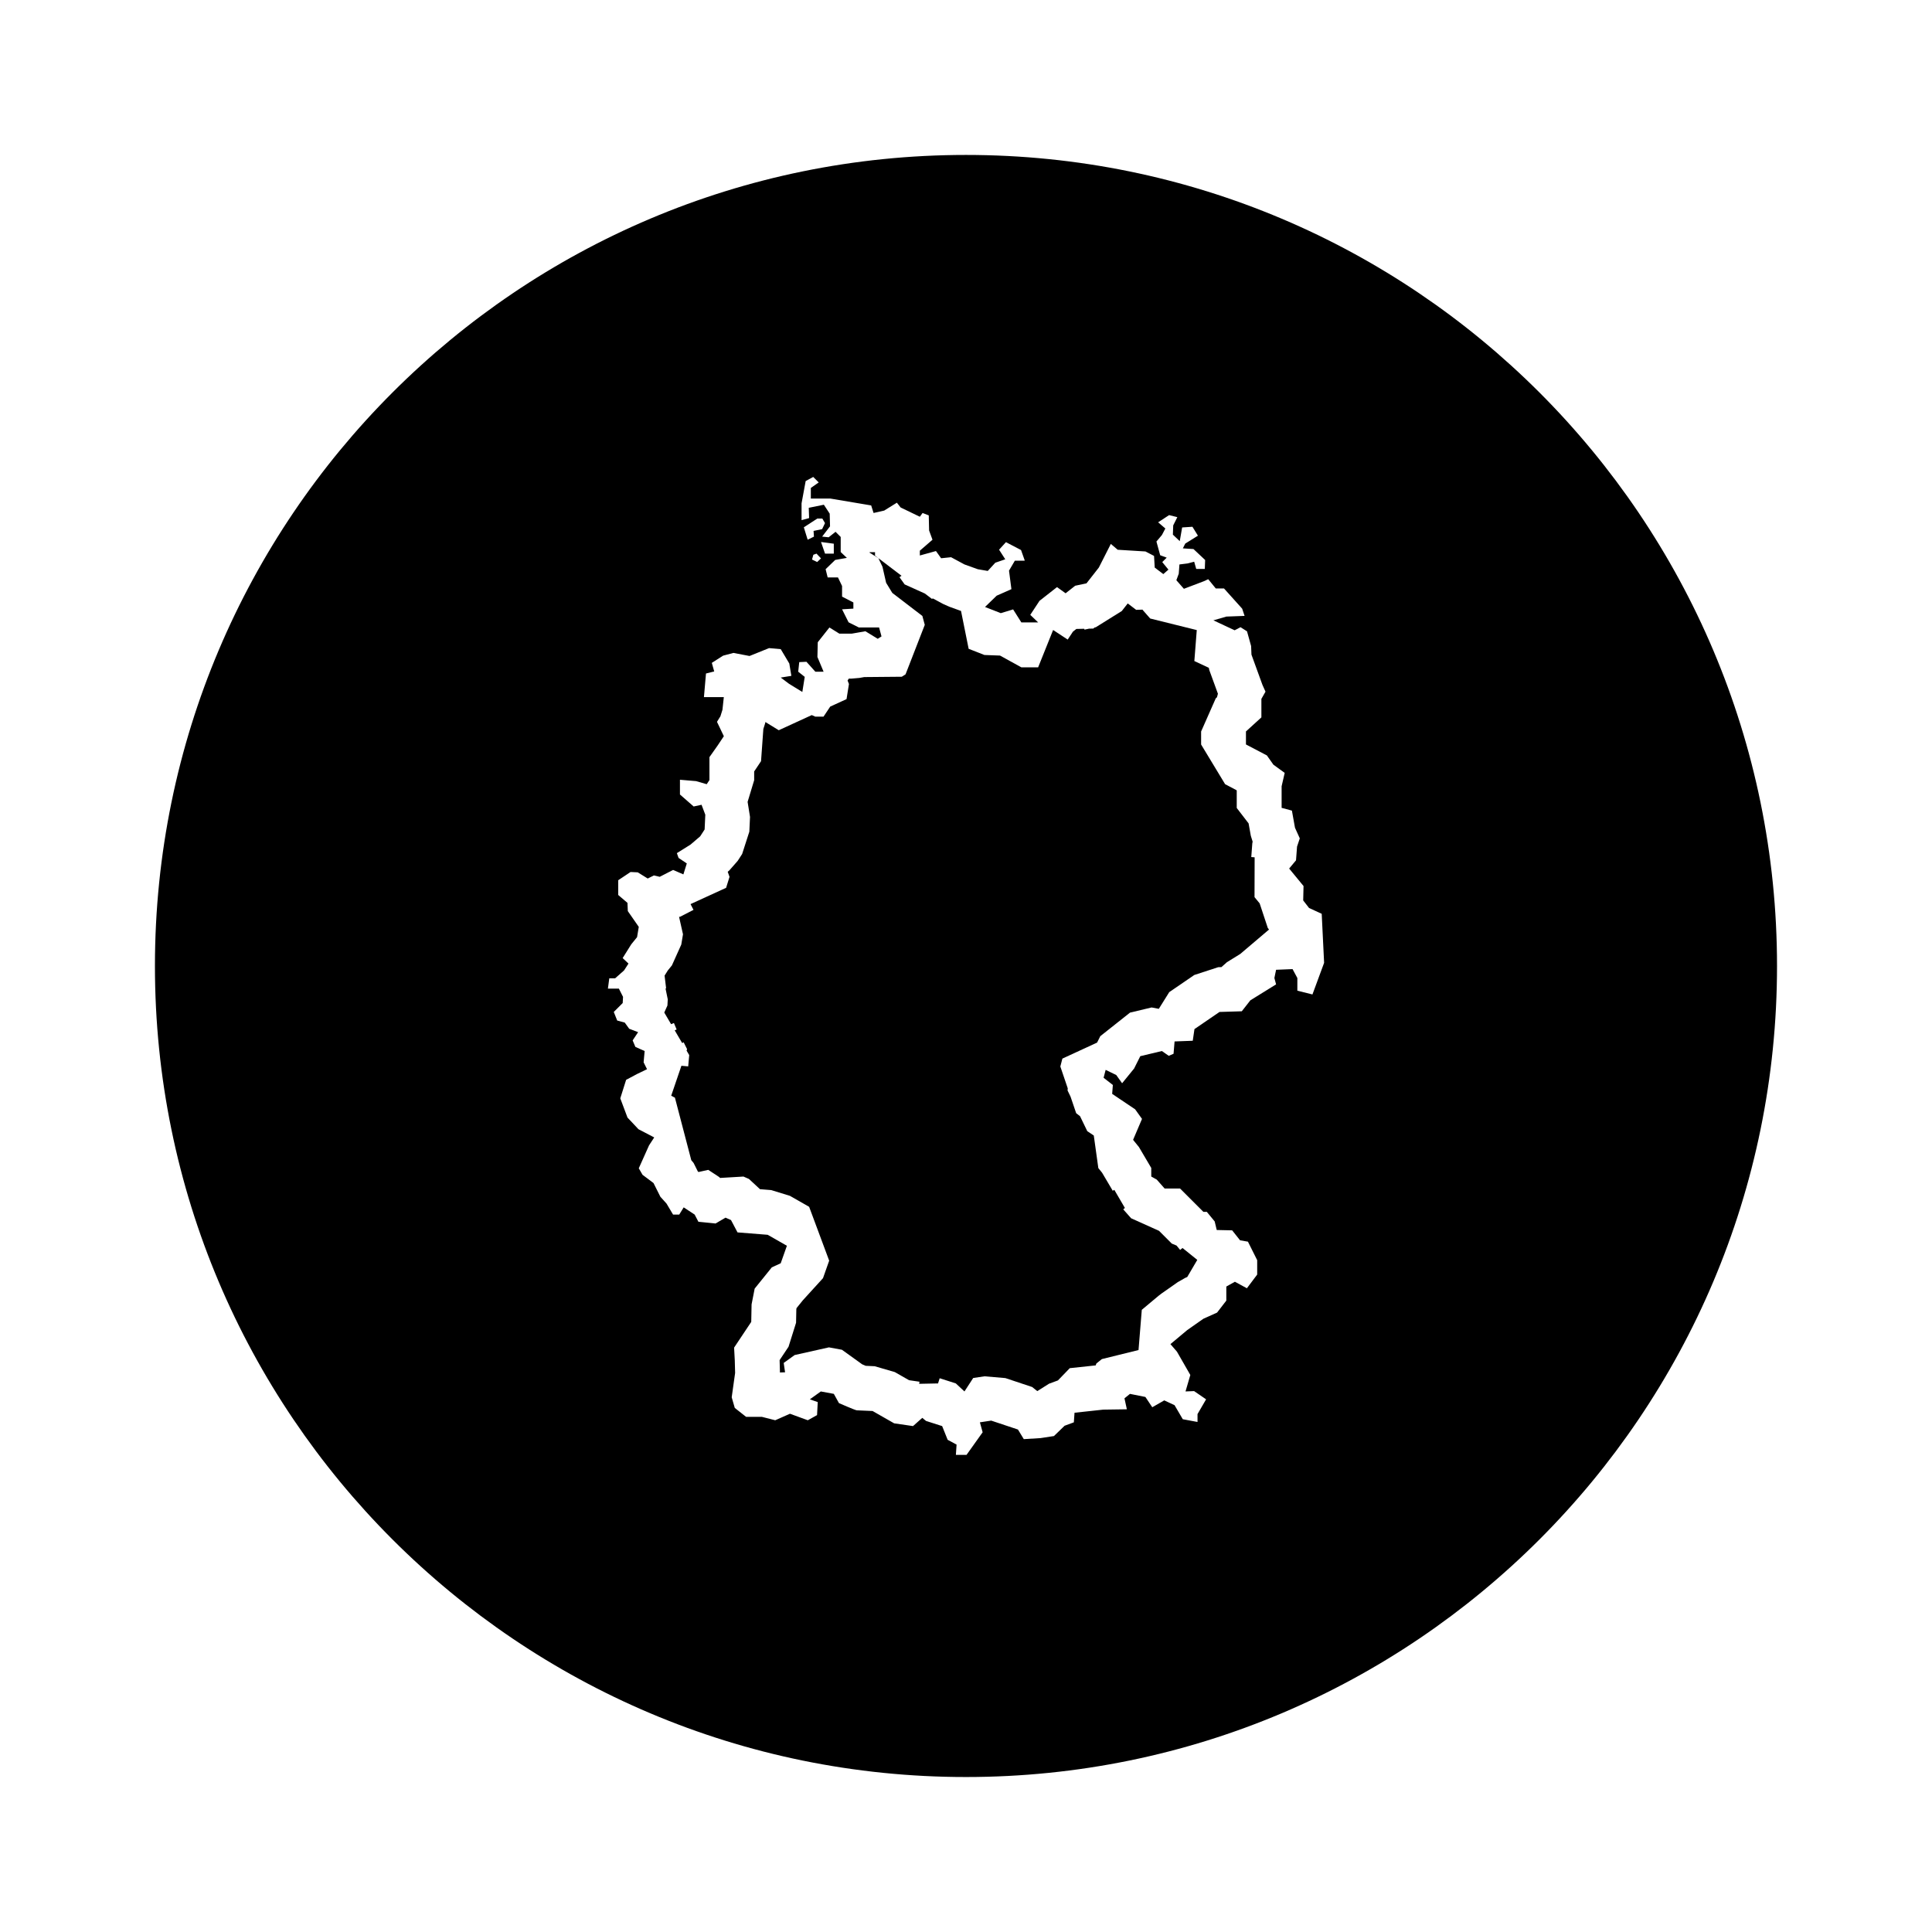 <?xml version="1.0" encoding="UTF-8"?>
<!-- Uploaded to: ICON Repo, www.iconrepo.com, Generator: ICON Repo Mixer Tools -->
<svg fill="#000000" width="800px" height="800px" version="1.1" viewBox="144 144 512 512" xmlns="http://www.w3.org/2000/svg">
 <g>
  <path d="m477.82 383.4-1.359-1.648 0.031-10.555-0.891-0.066 0.273-3.633 0.09-0.453-0.484-1.551-0.59-3.289-3.141-4.086v-4.594l-0.008-0.027-0.074-0.105-2.996-1.57-6.363-10.52v-3.449l3.879-8.781 0.328-0.301 0.246-0.926-2.289-6.281-0.117-0.59-3.84-1.793 0.641-8.207-12.34-3.062-2-2.273-0.016-0.082-1.707 0.055-2.231-1.699-1.578 2.016-6.891 4.297-0.297 0.059-0.371 0.293-1.113 0.023-1.215 0.258-0.051-0.23-2.098 0.047-0.91 0.715-1.387 2.106-3.863-2.543-3.969 9.891h-4.453l-5.648-3.113-4.137-0.156-4.18-1.637-2.019-10.031-3.109-1.125-1.617-0.719-2.707-1.457-0.309 0.086-1.84-1.402-5.359-2.418-1.367-1.91 0.535-0.383-7.019-5.34v-0.906h-1.434l-0.031 0.105 2.348 1.477 1.09 2.273 0.969 4.254 1.637 2.684 7.969 6.106 0.637 2.363-5.094 13.109-0.996 0.637-9.945 0.09-1.293 0.227-2.051 0.176h-0.742l-0.336 0.508 0.363 0.926-0.637 4-4.328 1.988-1.773 2.664h-2.18l-0.938-0.418-8.742 4.016-3.543-2.176-0.074 0.363-0.469 1.48-0.613 8.531-1.637 2.453-0.18 0.262-0.004 0.012v2.316l-1.738 5.742 0.637 3.984-0.18 3.91-1.906 5.918-1.18 1.82-2.231 2.543-0.414 0.352 0.48 1.344-0.906 2.906-9.426 4.316 0.785 1.527-3.543 1.82-0.281 0.035 1.039 4.613-0.453 2.727-2.484 5.523-1.09 1.344-0.852 1.359 0.398 3.289-0.133 0.203 0.578 2.797-0.09 1.637-0.836 1.863 1.809 3.082 0.746-0.312 0.727 1.727-0.516 0.215 1.977 3.367 0.398-0.195 0.906 1.82-0.133 0.383 0.699 1.188-0.273 2.996-1.797-0.168-2.707 7.941 0.988 0.516 4.336 16.57 0.609 0.73 1.098 2.195 0.191 0.211 2.602-0.574 2.906 1.91 0.211 0.23 6.211-0.367 1.457 0.637 2.918 2.711 2.988 0.238 4.953 1.527 5.09 2.906 5.309 14.27-1.637 4.637-5.34 5.863-1.672 2.074-0.055 0.277-0.07 3.602-1.996 6.359-2.363 3.543 0.086 3.082-0.012 0.195 1.371-0.047-0.363-2.484 2.906-2.09 9.082-2.035 3.449 0.637 5.359 3.856c0.332 0.141 0.656 0.277 0.941 0.398 0.605 0.023 1.379 0.059 2.379 0.109l5.332 1.551 3.769 2.152 2.769 0.402-0.082 0.555 4.996-0.102 0.438-1.375 4.273 1.367 2.293 2.133 2.312-3.562 2.996-0.453 5.535 0.473 7.09 2.363 1.367 1.09 3.109-1.961 2.359-0.871 3.141-3.25 6.867-0.734 0.172-0.488 1.457-1.18 9.723-2.402 0.867-10.66 4.453-3.723 0.797-0.609 4.273-2.996 1.949-1.113 0.578-0.262 2.656-4.527-3.883-3.133-0.039-0.016-0.621 0.508-0.953-1.16-1.266-0.523-3.379-3.379-7.387-3.324-2.09-2.363 0.43-0.379-2.801-4.793-0.414 0.242-2.828-4.785-0.992-1.223-1.203-8.629-1.727-1.16-1.918-3.961-1.023-0.797-1.492-4.387-0.789-1.633 0.047-0.57-1.965-5.789 0.543-2.09 9.195-4.242 0.852-1.703 7.875-6.242 5.723-1.367 1.91 0.363 2.762-4.422 6.637-4.543 6.348-2.07 0.852-0.023 1.438-1.289 3.547-2.195 7.621-6.469-0.324-0.414z"/>
  <path d="m400 185.06c-118.7 0-214.94 96.234-214.94 214.94 0 118.7 96.234 214.93 214.94 214.93 118.7 0 214.93-96.234 214.93-214.93 0-118.7-96.234-214.94-214.93-214.94zm91.812 222.48-4-0.996v-3.359l-1.273-2.363-4.363 0.18-0.453 2.18 0.453 1.688-6.816 4.223-2.273 2.906-5.906 0.18-6.637 4.543-0.453 3.09-4.816 0.18-0.273 3.269-1.273 0.543-1.82-1.27-5.723 1.367-1.637 3.269-3.18 3.906-1.547-2.18-2.816-1.367-0.543 2.09 2.453 1.91-0.18 2.363 6.086 4.09 1.82 2.543-2.363 5.543 1.547 1.91 3.269 5.543v2.273l1.457 0.816 2.09 2.363h4.09l6.176 6.176h0.906l2.09 2.543 0.543 2.273 4.09 0.09 2.09 2.637 2.09 0.363 2.453 4.906v3.812l-2.727 3.633-3.18-1.727-2.273 1.27v3.723l-2.453 3.18-3.633 1.637-4.273 2.996-4.453 3.723 1.727 2 3.543 6.176-1.273 4.363 2.273-0.09 3.18 2.18-2.273 3.91v2.09l-3.906-0.727-2.18-3.723-2.727-1.27-3.18 1.82-1.82-2.727-4.09-0.816-1.457 1.18 0.637 2.906-6.266 0.09-7.606 0.824-0.18 2.543-2.453 0.906-2.816 2.727-3.543 0.543-4.453 0.273-1.547-2.543-7.09-2.363-2.996 0.453 0.727 2.637-4.273 5.996h-2.816l0.18-2.727-2.363-1.273-1.457-3.633-4.273-1.367-0.996-0.816-2.453 2.18-4.996-0.727-5.723-3.269s-3.82-0.18-4.18-0.18c-0.363 0-4.727-1.91-4.727-1.91l-1.359-2.453-3.449-0.637-2.906 2.09 2.09 0.727-0.18 3.449-2.453 1.367-4.727-1.727-3.906 1.727-3.543-0.906h-4.18l-2.996-2.363-0.816-2.816 0.906-6.449-0.09-3.359-0.18-3.359 4.543-6.816 0.09-4.637 0.816-4.18 4.543-5.633 2.363-1.09 1.637-4.637-5.09-2.906-7.996-0.637-1.727-3.269-1.457-0.637-2.637 1.547-4.543-0.453-0.996-1.91-2.906-1.91-1.18 1.91h-1.637l-1.727-2.906-1.637-1.82-1.82-3.633-2.906-2.18-0.996-1.727 2.727-6.086 1.367-2.09-4.18-2.18-2.906-3.09-1.91-5.09 1.547-4.906 2.906-1.547 2.637-1.273-0.906-1.82 0.273-2.996-2.453-1.09-0.727-1.727 1.449-2.18-2.363-0.906-1.18-1.637-2-0.543-0.906-2.273 2.363-2.363 0.09-1.637-1.102-2.184h-2.906l0.363-2.727h1.547l2.363-2.09 1.18-1.82-1.547-1.457 2.273-3.633 1.547-1.91 0.453-2.727-2.906-4.18-0.09-2.18-2.453-2.09v-3.91l3.269-2.18 1.91 0.09 2.637 1.637 1.637-0.816 1.547 0.363 3.543-1.82 2.727 1.18 0.906-2.906-2.18-1.457-0.453-1.27 3.633-2.273 2.543-2.18 1.18-1.82 0.18-3.906-0.996-2.637-2.09 0.453-3.633-3.18v-3.906l4.273 0.363 2.816 0.816 0.727-1.09v-6.086l2.18-3.09 1.637-2.453-1.82-3.812 0.906-1.457 0.543-1.727 0.363-3.359h-5.269l0.543-6.266 2.18-0.543-0.637-2.273 2.996-1.91 2.727-0.727 4.273 0.816 5.18-2.09 3.09 0.273 2.273 3.812 0.543 3.269-2.816 0.453 2.18 1.637 3.543 2.18 0.637-4-1.727-1.367 0.273-2.543 1.91-0.09 2.363 2.637h2.18l-1.637-3.91 0.09-3.906 3.09-3.91 2.637 1.637h3.269l3.633-0.637 3.269 2 0.996-0.637-0.637-2.363h-5.359l-2.727-1.367-1.727-3.449 2.996-0.18v-1.637l-2.996-1.547v-2.816l-1.09-2.273h-2.727l-0.543-2.18 2.543-2.453 3.09-0.543-1.637-1.547v-4l-1.367-1.367-1.82 1.457-1.727-0.18 2.09-2.727-0.09-3.359-1.547-2.363-4 0.816 0.09 2.727-2 0.543v-4.453l1.09-5.906 2-1.09 1.457 1.457-2.09 1.457v2.816h5.18l10.812 1.82 0.637 2 2.816-0.637 3.359-2.09 0.996 1.27 5.09 2.453 0.727-0.996 1.637 0.637 0.09 4 0.898 2.453-3.352 2.906v1.27l4.273-1.18 1.367 1.91 2.637-0.273 3.543 1.91 3.543 1.273 2.637 0.453 2-2.18 2.637-0.906-1.637-2.543 1.82-2 4 2.09 0.996 2.816-2.637 0.008-1.547 2.637 0.637 4.906-3.906 1.727-3.09 2.996 4.18 1.637 3.269-0.996 2.18 3.449h4.453l-2.09-2 2.453-3.723 4.637-3.633 2.273 1.637 2.543-2 2.996-0.637 3.269-4.18 3.18-6.266 1.82 1.547 7.359 0.453 2.273 1.18 0.18 3.09 2.273 1.727 1.359-1.18-1.637-2 1.18-1.18-1.727-0.637-0.996-3.633 1.457-1.727 0.906-1.727-1.91-1.637 2.906-1.91 2.18 0.543-1.09 2.18-0.09 2.453 1.82 1.727 0.637-3.633 2.727-0.18 1.457 2.363-3.359 2.09-0.637 1.27 2.816 0.18 3.09 2.906-0.09 2.363h-2.273l-0.543-1.91-1.727 0.453-2.18 0.273-0.18 2.453-0.637 1.727 2 2.273 5.269-2 1.18-0.543 2 2.453h2.18l4.816 5.359 0.637 1.91-4.816 0.18-3.449 0.996 5.633 2.637 1.547-0.816 1.727 1.09 1.09 3.906 0.09 2.273 2.906 7.996 0.816 1.82-1.09 1.91v4.906l-4.09 3.723v3.449l5.543 2.906 1.727 2.453 2.996 2.18-0.816 3.543v5.723l2.727 0.727 0.816 4.543 1.273 2.816-0.727 2.18-0.273 3.633-1.82 2.18 3.812 4.637-0.09 3.812 1.547 2 3.359 1.547 0.637 12.992zm-132.21-122.84 0.102 1.516-1.668 0.812-1.012-3.285 3.586-2.328h1.316l0.707 1.215-0.762 1.594zm5.363 3.387v2.629h-2.324l-1.062-3.082zm-3.391 3.891-1.012 0.961-1.367-0.656 0.352-1.266 0.836-0.301z"/>
 </g>
</svg>